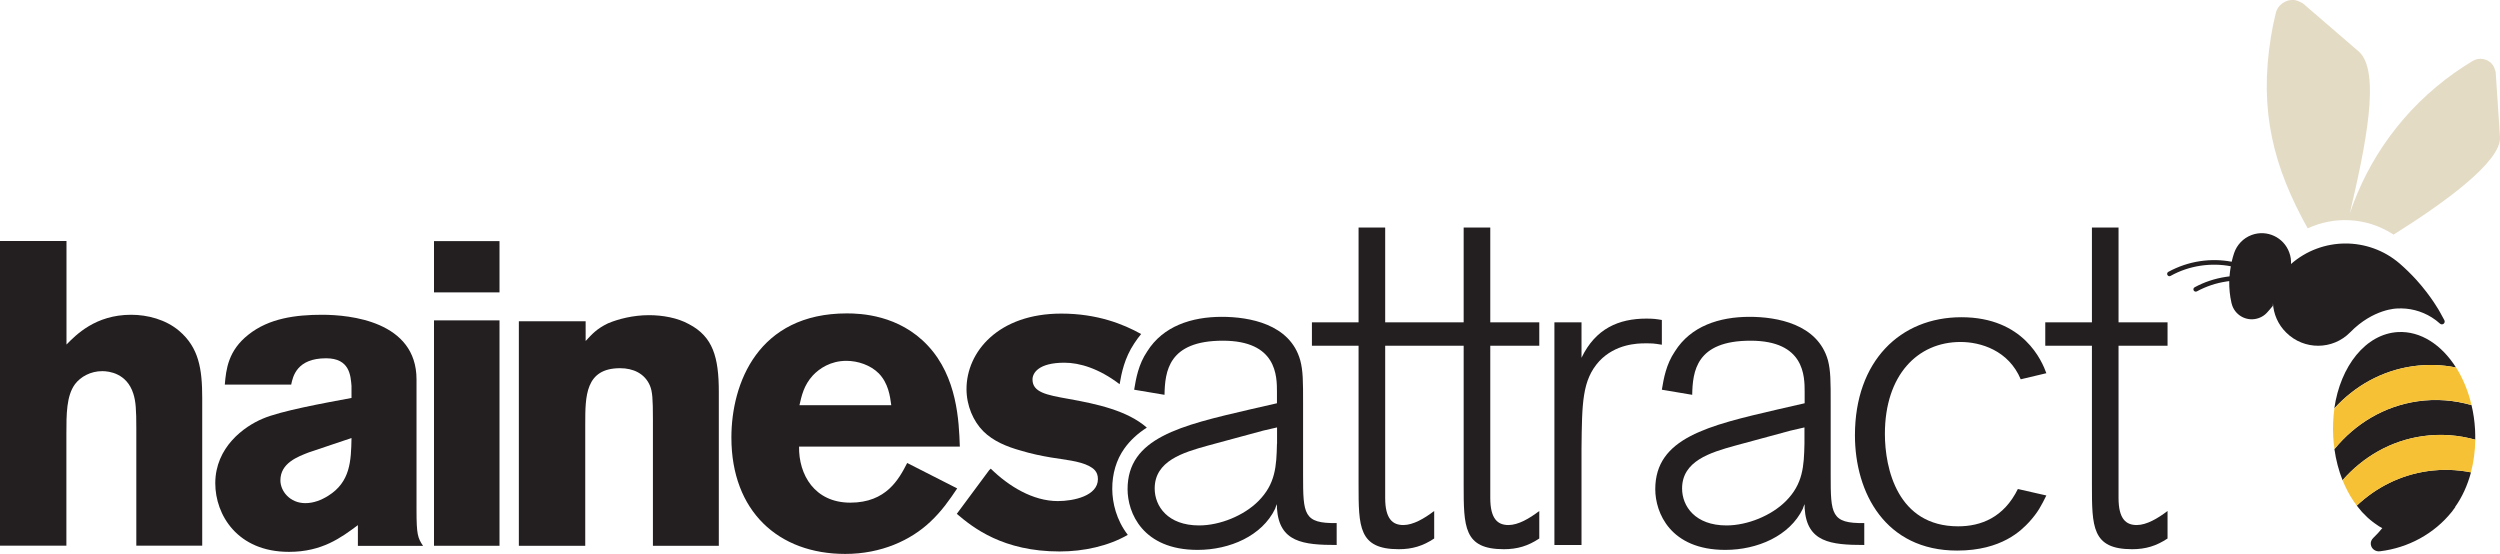 <?xml version="1.0" encoding="utf-8"?>
<!-- Generator: Adobe Illustrator 24.0.2, SVG Export Plug-In . SVG Version: 6.00 Build 0)  -->
<svg version="1.1" id="Layer_1" xmlns="http://www.w3.org/2000/svg" xmlns:xlink="http://www.w3.org/1999/xlink" x="0px" y="0px"
	 viewBox="0 0 254.55 56.4" style="enable-background:new 0 0 254.55 56.4;" xml:space="preserve">
<style type="text/css">
	.st0{fill:#231F20;}
	.st1{fill:#F6C135;}
	.st2{fill:#E4DBC5;}
</style>
<g>
	<path class="st0" d="M250.82,30.19"/>
	<path class="st1" d="M251.78,47.51"/>
	<path class="st1" d="M251.59,50.23"/>
	<path class="st2" d="M234.97,23.25c-3.47-6.21-4.98-11.95-3.74-19.52c0.13-0.8,0.29-1.59,0.48-2.36c0.2-0.9,1.08-1.5,2.01-1.35
		c0.29,0.05,0.77,0.33,0.77,0.33l5.66,4.88c2.34,2.01,0.66,9.87-0.9,16.52c1.88-5.61,5.5-10.69,10.7-14.36
		c0.59-0.41,1.18-0.8,1.79-1.17c0.7-0.43,1.62-0.25,2.1,0.43c0.15,0.21,0.27,0.69,0.27,0.69l0.44,6.61
		c0.17,2.52-5.85,6.82-10.84,9.94c-0.05-0.03-0.1-0.06-0.15-0.1C240.87,22.11,237.65,22.01,234.97,23.25"/>
	<path class="st0" d="M248.89,32.61C248.89,32.61,248.89,32.61,248.89,32.61c-0.15-0.29-0.31-0.58-0.47-0.86
		c0,0-0.83-1.53-2.38-3.25c-0.54-0.59-1.11-1.15-1.71-1.67c-3.19-2.74-7.92-2.71-11.07,0.06c0,0,0.01,0,0.01-0.01
		c0.02-0.39-0.03-0.79-0.18-1.18c-0.56-1.54-2.27-2.34-3.81-1.78c-0.88,0.32-1.52,1.02-1.8,1.84l0,0c-0.1,0.29-0.18,0.59-0.25,0.89
		c-1.05-0.2-2.13-0.22-3.21-0.06c-1.14,0.17-2.23,0.54-3.24,1.09c-0.11,0.06-0.16,0.21-0.09,0.32c0.06,0.12,0.21,0.16,0.32,0.09
		c0.95-0.53,1.99-0.88,3.08-1.04c1.03-0.15,2.05-0.13,3.05,0.06c-0.06,0.34-0.1,0.68-0.13,1.03c-0.12,0.01-0.24,0.03-0.37,0.05
		c-1.12,0.17-2.19,0.52-3.18,1.06c-0.12,0.06-0.16,0.21-0.1,0.32s0.21,0.16,0.32,0.1c0.94-0.51,1.95-0.85,3.02-1.01
		c0.09-0.01,0.18-0.03,0.28-0.04c-0.01,0.74,0.06,1.48,0.23,2.23v0c0.02,0.09,0.05,0.18,0.08,0.27c0.4,1.1,1.61,1.66,2.71,1.26
		c0.31-0.11,0.58-0.29,0.79-0.51c0.22-0.24,0.43-0.48,0.63-0.73c0-0.09,0.01-0.19,0.01-0.28c0.06,1.1,0.51,2.18,1.36,3.01
		c1.81,1.79,4.73,1.78,6.51-0.04c2.36-2.41,4.77-2.42,4.77-2.42c1.2-0.07,2.44,0.22,3.54,0.91c0.3,0.19,0.58,0.4,0.83,0.63
		c0.09,0.08,0.22,0.1,0.33,0.04C248.9,32.93,248.96,32.75,248.89,32.61"/>
	<path class="st0" d="M248.54,30.11"/>
	<path class="st0" d="M245.67,37.29c1.5-0.21,2.98-0.16,4.4,0.13c-1.46-2.31-3.6-3.73-5.9-3.61c-3.28,0.18-5.87,3.45-6.49,7.77
		C239.75,39.31,242.51,37.74,245.67,37.29"/>
	<path class="st0" d="M246.68,44.41c1.84-0.26,3.64-0.12,5.35,0.36c0-0.35,0-0.7-0.02-1.05c-0.05-0.86-0.17-1.68-0.36-2.47
		c-1.74-0.5-3.59-0.66-5.47-0.39c-3.43,0.49-6.38,2.29-8.49,4.87c0.16,1.13,0.44,2.19,0.83,3.17
		C240.61,46.52,243.43,44.87,246.68,44.41"/>
	<path class="st0" d="M247.19,47.97c-2.79,0.4-5.26,1.66-7.22,3.51c0.01,0.01,0.01,0.02,0.02,0.03c0.01,0.01,0.02,0.02,0.03,0.03
		c0.03,0.04,0.07,0.08,0.1,0.13c0.01,0.01,0.02,0.02,0.03,0.04c0.03,0.04,0.07,0.08,0.1,0.12c0.01,0.01,0.02,0.02,0.03,0.03
		c0.03,0.04,0.07,0.08,0.1,0.12c0.01,0.01,0.02,0.02,0.02,0.03c0.04,0.04,0.07,0.08,0.11,0.13c0,0,0,0,0.01,0.01
		c0.03,0.03,0.06,0.06,0.09,0.09c0.12,0.13,0.24,0.25,0.36,0.36c0.02,0.02,0.04,0.04,0.06,0.06c0.01,0.01,0.02,0.02,0.03,0.03
		c0.03,0.03,0.07,0.06,0.1,0.09c0.02,0.01,0.03,0.03,0.05,0.04c0.03,0.03,0.06,0.05,0.09,0.08c0.02,0.02,0.04,0.03,0.06,0.05
		c0.03,0.02,0.06,0.05,0.09,0.07c0.02,0.02,0.04,0.03,0.06,0.05c0.03,0.02,0.06,0.05,0.09,0.07c0.02,0.02,0.04,0.03,0.07,0.05
		c0.03,0.02,0.06,0.04,0.09,0.07c0.02,0.02,0.05,0.03,0.07,0.05c0.03,0.02,0.06,0.04,0.09,0.06c0.02,0.02,0.05,0.03,0.07,0.05
		c0.03,0.02,0.06,0.04,0.09,0.06c0.02,0.02,0.05,0.03,0.07,0.05c0.03,0.02,0.06,0.04,0.09,0.06c0.02,0.01,0.05,0.03,0.07,0.04
		c0.03,0.02,0.06,0.04,0.09,0.05c0.02,0.01,0.05,0.03,0.07,0.04c0.03,0.02,0.06,0.03,0.1,0.05c-0.28,0.35-0.59,0.68-0.92,1
		c-0.18,0.17-0.29,0.42-0.25,0.67c0.06,0.44,0.47,0.75,0.93,0.69c2.91-0.35,5.54-1.81,7.3-4c0.03-0.03,0.05-0.07,0.08-0.1
		c0-0.01,0.01-0.01,0.01-0.02c0.02-0.03,0.04-0.06,0.07-0.09c0.01,0,0.01-0.01,0.01-0.02c0.07-0.09,0.14-0.18,0.2-0.27
		c-0.01,0-0.01-0.01-0.02-0.01c0.71-0.99,1.26-2.19,1.62-3.53C250.17,47.81,248.69,47.76,247.19,47.97"/>
	<path class="st1" d="M246.18,40.85c1.88-0.27,3.73-0.11,5.47,0.39c-0.34-1.43-0.88-2.72-1.57-3.82c-1.42-0.29-2.9-0.34-4.4-0.13
		c-3.17,0.45-5.93,2.02-7.99,4.29c-0.13,0.93-0.18,1.91-0.12,2.92c0.02,0.42,0.07,0.82,0.13,1.22
		C239.8,43.14,242.75,41.34,246.18,40.85"/>
	<path class="st1" d="M251.59,48.1c0.27-1.04,0.43-2.16,0.44-3.33c-1.7-0.47-3.51-0.62-5.35-0.36c-3.26,0.46-6.08,2.11-8.16,4.48
		c0.31,0.78,0.69,1.5,1.13,2.15c0.03,0.05,0.06,0.1,0.1,0.14c0.01,0.01,0.01,0.02,0.02,0.02c0.02,0.02,0.03,0.05,0.05,0.07
		c0.02,0.02,0.03,0.05,0.05,0.07c0,0,0,0,0,0c0.01,0.01,0.02,0.02,0.02,0.03c0.03,0.04,0.05,0.07,0.08,0.11
		c1.96-1.85,4.43-3.11,7.22-3.51C248.69,47.76,250.17,47.81,251.59,48.1"/>
</g>
<g>
	<g>
		<path class="st0" d="M215.71,35.2h4.99v-2.38h-4.99v-9.65H213v9.65h-4.75v2.38H213v14.12c0,4.32,0,6.6,4.09,6.6
			c1.38,0,2.47-0.33,3.61-1.09v-2.8c-1,0.76-2.14,1.43-3.14,1.43c-1.09,0-1.85-0.62-1.85-2.76V35.2z"/>
		<path class="st0" d="M205.46,49.79c-1.43,2.9-3.75,3.8-6.08,3.8c-6.18,0-7.46-5.89-7.46-9.41c0-5.99,3.33-9.36,7.7-9.36
			c2.04,0,4.89,0.85,6.13,3.8l2.61-0.62c-0.43-1.19-2.28-5.7-8.65-5.7c-6.23,0-10.84,4.47-10.84,12.02
			c0,5.85,3.09,11.74,10.41,11.74c4.56,0,6.56-2.09,7.32-2.9c0.95-1.05,1.23-1.66,1.76-2.71L205.46,49.79z"/>
		<path class="st0" d="M189.82,55.49v-2.23c-3.38,0.05-3.42-0.9-3.42-4.89v-7.32c0-2.23,0-3.28-0.28-4.37
			c-1.05-3.71-5.23-4.42-7.98-4.42c-3.09,0-5.99,0.95-7.6,3.52c-0.9,1.33-1.14,2.76-1.33,3.9l3.09,0.52
			c0.05-2.38,0.38-5.51,5.94-5.51c5.51,0,5.51,3.61,5.51,5.23v1.14l-2.71,0.62c-7.13,1.66-12.5,2.9-12.5,8.13
			c0,2.38,1.52,6.18,7.13,6.18c3.28,0,6.56-1.43,7.89-4.18c0.05-0.14,0.09-0.29,0.19-0.48v0.43
			C183.97,55.21,186.4,55.49,189.82,55.49 M183.73,45.18c-0.05,2.28-0.14,4.09-1.9,5.85c-1.47,1.47-3.9,2.47-6.04,2.47
			c-3.18,0-4.52-1.95-4.52-3.76c0-2.8,2.85-3.66,5.42-4.37c1.19-0.33,2.47-0.66,5.61-1.52l1.43-0.33V45.18z"/>
		<path class="st0" d="M161.03,45.7c0.05-4.66,0.05-6.99,1.81-8.93c1.66-1.76,3.9-1.81,4.66-1.81s0.86,0,1.71,0.14v-2.52
			c-0.57-0.1-0.9-0.14-1.57-0.14c-2.8,0-5.18,1-6.61,3.99v-3.61h-2.76v22.67h2.76V45.7z"/>
		<path class="st0" d="M156.73,35.2v-2.38h-4.99v-9.65h-2.71v9.65h-7.99v-9.65h-2.71v9.65h-4.75v2.38h4.75v14.12
			c0,4.32,0,6.6,4.09,6.6c1.38,0,2.47-0.33,3.61-1.09v-2.8c-1,0.76-2.14,1.43-3.14,1.43c-1.09,0-1.85-0.62-1.85-2.76V35.2h7.99
			v14.12c0,4.32,0,6.6,4.09,6.6c1.38,0,2.47-0.33,3.61-1.09v-2.8c-1,0.76-2.14,1.43-3.14,1.43c-1.09,0-1.85-0.62-1.85-2.76V35.2
			H156.73z"/>
		<path class="st0" d="M136.1,55.49v-2.23c-3.38,0.05-3.42-0.9-3.42-4.89v-7.32c0-2.23,0-3.28-0.29-4.37
			c-1.04-3.71-5.23-4.42-7.98-4.42c-3.09,0-5.99,0.95-7.6,3.52c-0.9,1.33-1.14,2.76-1.33,3.9l3.09,0.52
			c0.05-2.38,0.38-5.51,5.94-5.51c5.51,0,5.51,3.61,5.51,5.23v1.14l-2.71,0.62c-7.13,1.66-12.5,2.9-12.5,8.13
			c0,2.38,1.52,6.18,7.13,6.18c3.28,0,6.56-1.43,7.89-4.18c0.05-0.14,0.09-0.29,0.19-0.48v0.43
			C130.25,55.21,132.68,55.49,136.1,55.49 M130.02,45.18c-0.05,2.28-0.14,4.09-1.9,5.85c-1.47,1.47-3.9,2.47-6.03,2.47
			c-3.18,0-4.52-1.95-4.52-3.76c0-2.8,2.85-3.66,5.42-4.37c1.19-0.33,2.47-0.66,5.61-1.52l1.43-0.33V45.18z"/>
	</g>
	<g>
		<path class="st0" d="M116.77,43.54c-1.98-1.74-5.13-2.42-8-2.93c-2.19-0.39-3.64-0.66-3.64-1.97c0-0.66,0.61-1.71,3.25-1.71
			c1.55,0,3.52,0.59,5.62,2.19c0.19-1.12,0.49-2.66,1.5-4.17c0.21-0.33,0.45-0.64,0.69-0.94c-1.83-1.02-4.49-2.08-8.13-2.08
			c-6.41,0-9.65,3.9-9.65,7.68c0,1.71,0.7,3.29,1.71,4.3c1.01,1.01,2.41,1.58,3.82,1.97c1.01,0.31,2.06,0.53,3.07,0.7
			c1.32,0.22,2.9,0.35,3.9,0.88c0.4,0.22,0.88,0.53,0.88,1.32c0,1.71-2.46,2.24-4.08,2.24c-2.54,0-4.99-1.5-6.83-3.3l-0.16,0.15
			l-3.3,4.45c1.68,1.43,4.72,3.83,10.47,3.83c2.48,0,4.98-0.56,6.94-1.69c-1.17-1.53-1.57-3.26-1.58-4.66
			c-0.01-1.57,0.42-2.99,1.23-4.13C115.1,44.8,115.88,44.11,116.77,43.54"/>
		<path class="st0" d="M97.73,45.47c-0.09-2.59-0.26-7.07-3.25-10.27c-2.94-3.16-6.89-3.29-8.25-3.29
			c-9.04,0-11.76,7.11-11.76,12.64c0,7.5,4.78,11.85,11.59,11.85c3.68,0,6.67-1.4,8.64-3.25c1.18-1.1,1.97-2.24,2.76-3.42
			l-5.09-2.59c-0.83,1.62-2.11,4.04-5.79,4.04c-3.64,0-5.27-2.85-5.22-5.71H97.73z M90.75,41.26h-9.35
			c0.22-0.96,0.44-2.02,1.36-3.03c0.66-0.7,1.8-1.49,3.42-1.49c1.18,0,2.46,0.44,3.29,1.27C90.45,39.02,90.62,40.3,90.75,41.26"/>
		<path class="st0" d="M59.63,32.71h-6.8v22.86h6.76V43.19c0-2.85,0-5.7,3.55-5.7c1.32,0,2.5,0.53,3.03,1.76
			c0.26,0.61,0.31,1.36,0.31,3.42v12.9h6.71V39.9c0-3.55-0.61-5.62-3.03-6.89c-1.18-0.66-2.72-0.92-4.08-0.92
			c-1.62,0-3.12,0.39-4.17,0.83c-1.18,0.57-1.62,1.1-2.28,1.8V32.71z"/>
		<path class="st0" d="M44.19,32.62h6.67v22.95h-6.67V32.62z M44.19,29.77h6.67v-5.22h-6.67V29.77z"/>
		<path class="st0" d="M43.07,55.57c-0.53-0.79-0.66-1.14-0.66-3.6V38.63c0-5.93-6.8-6.58-9.61-6.58c-2.68,0-5.4,0.35-7.5,2.02
			c-2.06,1.62-2.28,3.51-2.41,5.09h6.76c0.17-0.83,0.57-2.68,3.55-2.68c2.41,0,2.5,1.76,2.59,2.81v1.23
			c-2.85,0.53-7.2,1.32-9.04,2.11c-1.89,0.79-4.83,2.9-4.83,6.58c0,3.2,2.24,6.98,7.5,6.98c3.38,0,5.31-1.45,7.02-2.72v2.11H43.07z
			 M35.79,44.6c-0.04,2.37-0.13,4.48-2.37,5.88c-0.7,0.44-1.49,0.75-2.33,0.75c-1.58,0-2.54-1.23-2.54-2.32
			c0-1.76,1.76-2.41,2.9-2.85L35.79,44.6z"/>
		<path class="st0" d="M0,24.54v31.02h6.76V44.16c0-1.97,0-3.86,0.88-5.05c0.57-0.75,1.58-1.32,2.77-1.32c0.7,0,2.5,0.22,3.16,2.28
			c0.26,0.79,0.31,1.67,0.31,3.51v11.98h6.71V40.52c0-2.98-0.35-5.14-2.37-6.85c-1.36-1.14-3.2-1.62-4.87-1.62
			c-3.64,0-5.62,2.06-6.58,3.03V24.54H0z"/>
	</g>
</g>
</svg>
